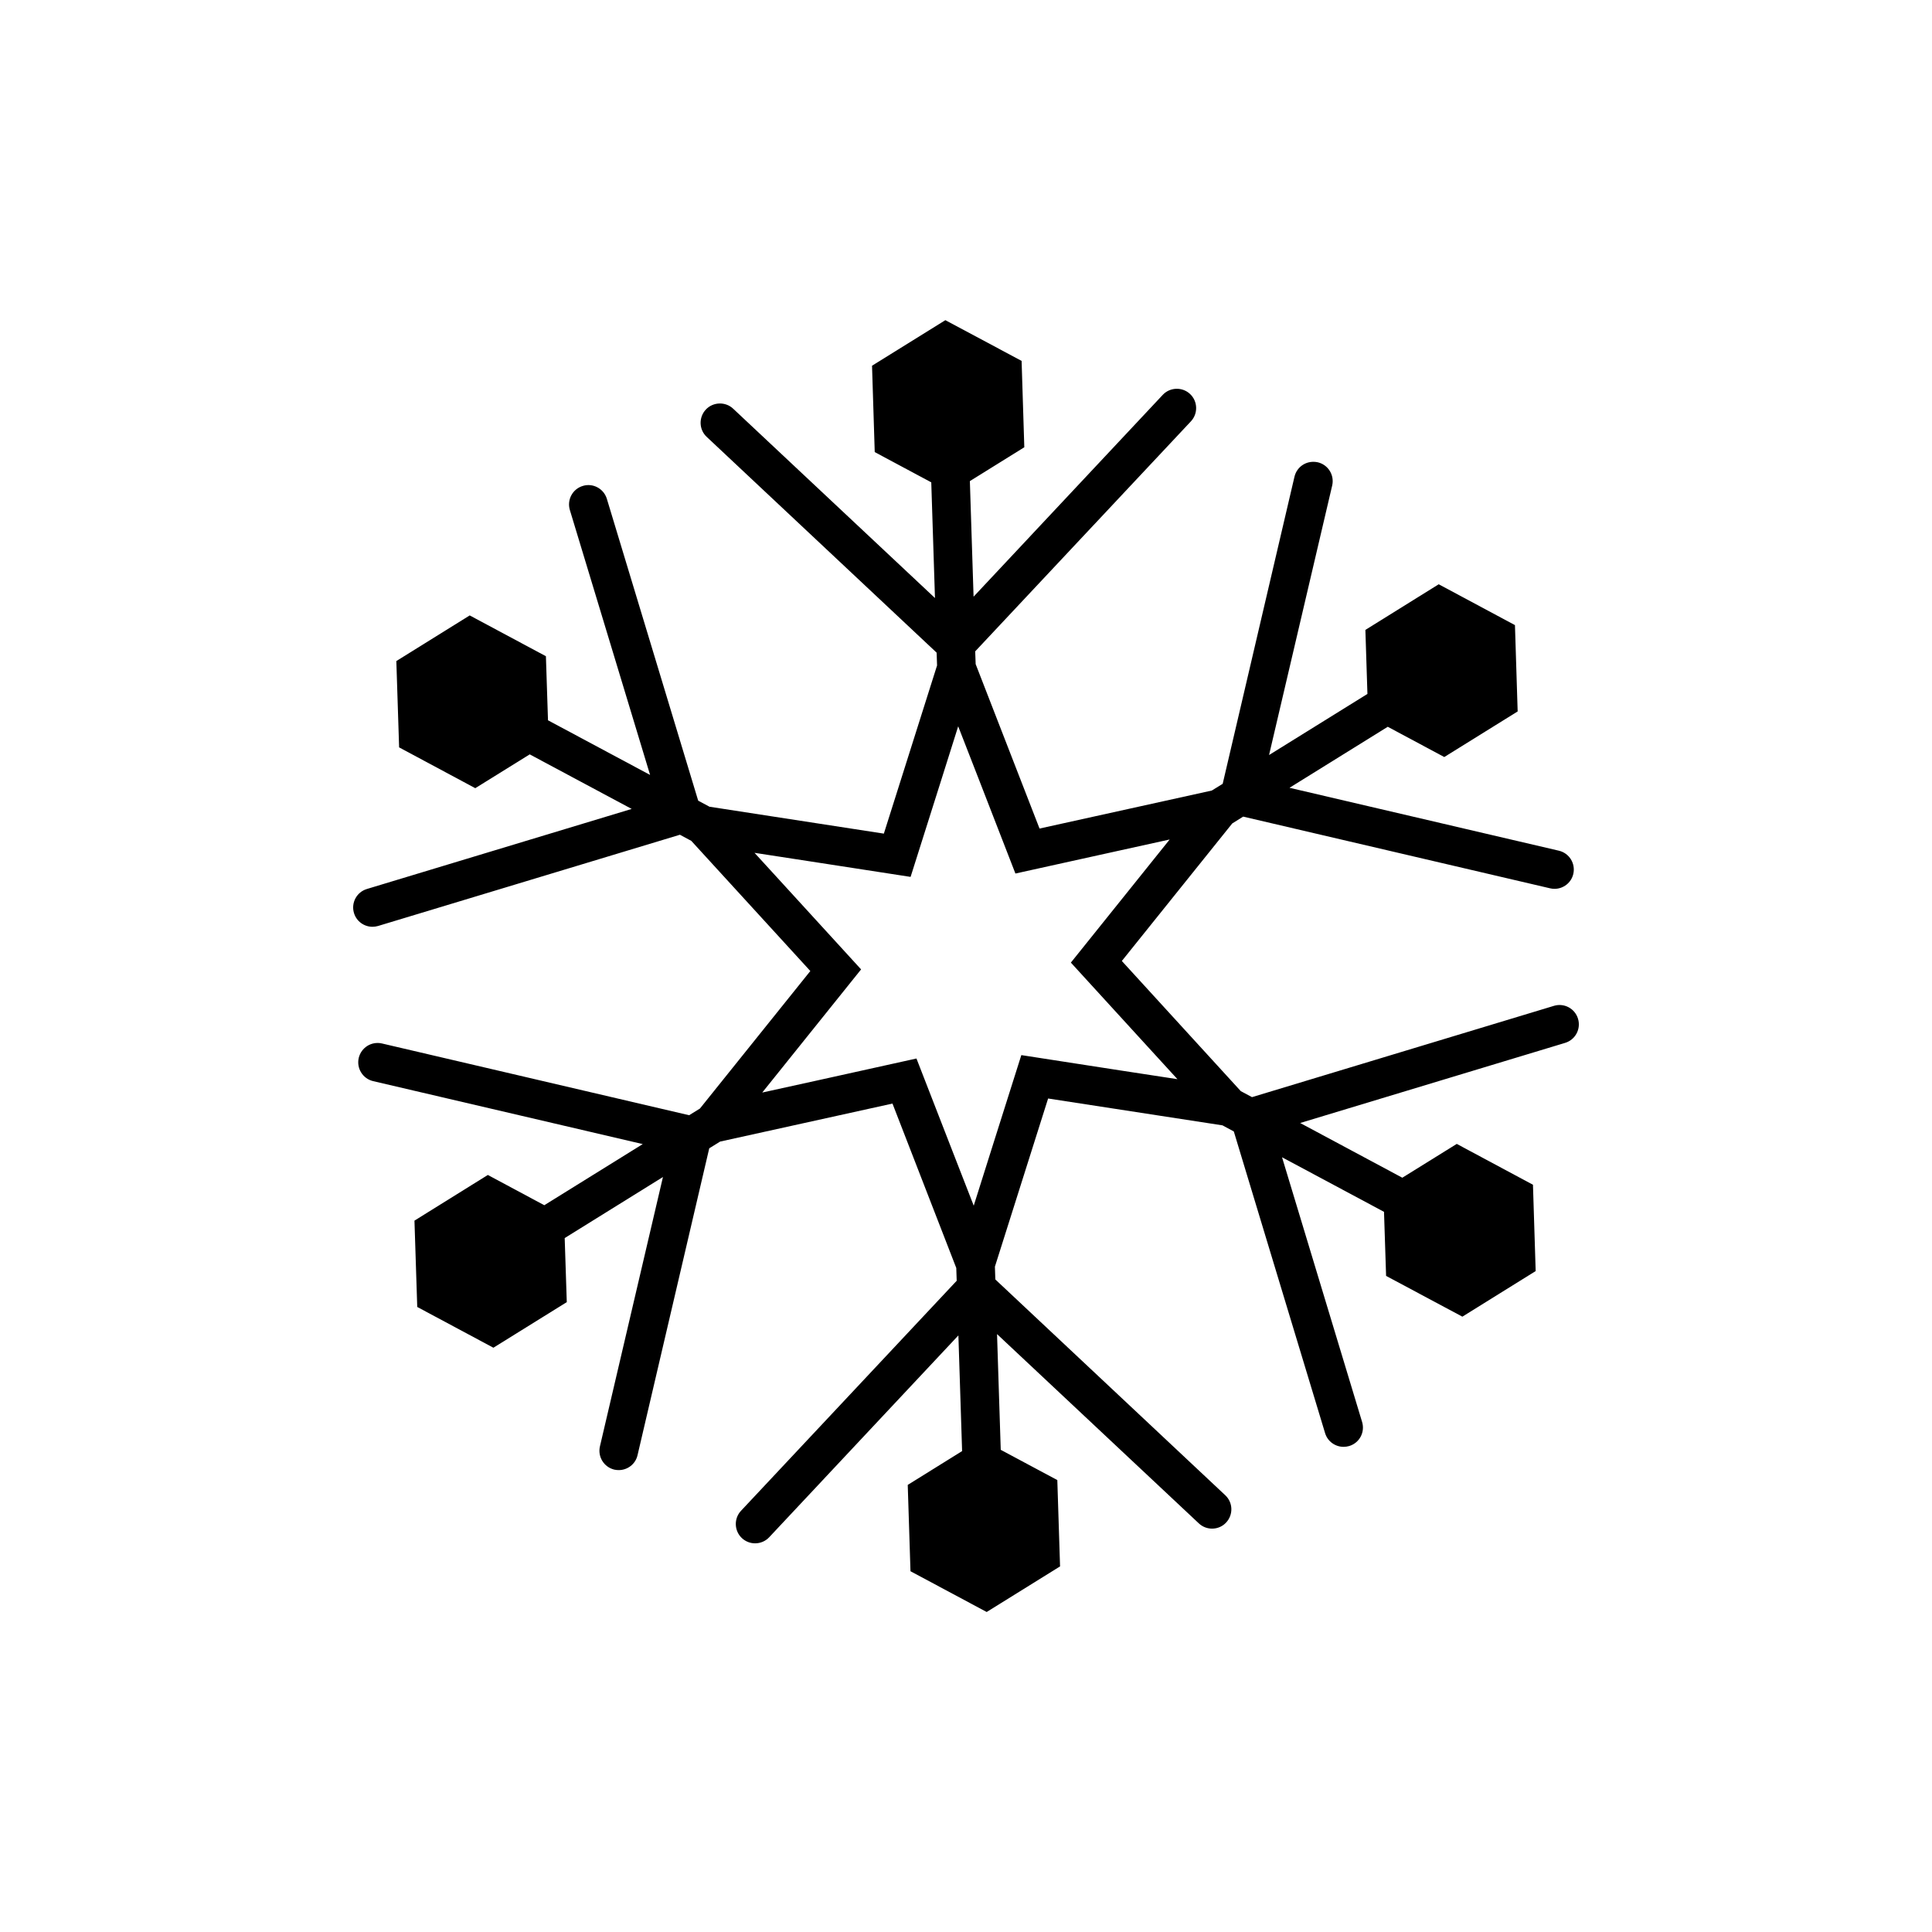 <?xml version="1.0" encoding="utf-8"?>
<!-- Generator: Adobe Illustrator 16.0.4, SVG Export Plug-In . SVG Version: 6.00 Build 0)  -->
<!DOCTYPE svg PUBLIC "-//W3C//DTD SVG 1.1//EN" "http://www.w3.org/Graphics/SVG/1.1/DTD/svg11.dtd">
<svg version="1.1" id="Layer_1" xmlns="http://www.w3.org/2000/svg" xmlns:xlink="http://www.w3.org/1999/xlink" x="0px" y="0px"
	 width="50px" height="50px" viewBox="0 0 50 50" enable-background="new 0 0 50 50" xml:space="preserve">
<path d="M40.839,26.365c-0.08-0.265-0.359-0.414-0.623-0.334l-7.814,2.363l-0.291-0.156l-3.078-3.368l2.857-3.559l0.283-0.177
	l7.945,1.856c0.037,0.009,0.076,0.013,0.113,0.013c0.228,0,0.433-0.156,0.486-0.386c0.062-0.269-0.104-0.538-0.374-0.601
	l-6.971-1.628l2.543-1.579l1.463,0.783l1.899-1.18l-0.07-2.234l-1.973-1.057l-1.898,1.181l0.053,1.657l-2.546,1.581l1.634-6.975
	c0.062-0.269-0.104-0.538-0.373-0.601c-0.279-0.06-0.539,0.105-0.603,0.373l-1.858,7.948l-0.281,0.174l-4.459,0.984l-1.653-4.255
	l-0.012-0.331l5.583-5.953c0.188-0.201,0.179-0.518-0.022-0.707c-0.2-0.188-0.519-0.179-0.707,0.022l-4.896,5.223L25.1,12.451
	l1.409-0.876l-0.07-2.235l-1.973-1.054l-1.898,1.179l0.07,2.235l1.463,0.783l0.096,2.994l-5.223-4.9
	c-0.199-0.188-0.519-0.178-0.707,0.022c-0.188,0.202-0.18,0.518,0.022,0.707l5.951,5.585l0.011,0.331l-1.377,4.352l-4.512-0.696
	l-0.293-0.157l-2.364-7.812c-0.08-0.264-0.361-0.415-0.623-0.333c-0.265,0.08-0.414,0.359-0.334,0.624l2.076,6.855l-2.642-1.414
	l-0.054-1.658l-1.972-1.056l-1.899,1.181l0.072,2.234l1.971,1.056l1.409-0.875l2.639,1.412l-6.853,2.072
	c-0.265,0.08-0.414,0.359-0.334,0.623c0.065,0.216,0.264,0.355,0.479,0.355c0.047,0,0.096-0.007,0.145-0.021l7.811-2.361
	l0.295,0.159l3.08,3.368l-2.857,3.559l-0.279,0.173l-7.95-1.857c-0.271-0.062-0.536,0.105-0.601,0.373
	c-0.062,0.27,0.104,0.539,0.374,0.602l6.976,1.629l-2.548,1.582l-1.461-0.783l-1.899,1.182l0.072,2.234l1.971,1.055l1.899-1.18
	l-0.054-1.658l2.543-1.58l-1.631,6.971c-0.062,0.27,0.104,0.537,0.373,0.602c0.039,0.008,0.076,0.012,0.113,0.012
	c0.229,0,0.434-0.155,0.487-0.385l1.856-7.943l0.281-0.174l4.461-0.984l1.651,4.255l0.011,0.331l-5.582,5.953
	c-0.188,0.201-0.178,0.518,0.023,0.707c0.097,0.09,0.219,0.135,0.342,0.135c0.133,0,0.268-0.053,0.365-0.158l4.896-5.223
	l0.096,2.994l-1.407,0.875l0.071,2.234l1.972,1.055l1.899-1.18l-0.071-2.234l-1.464-0.783l-0.096-2.995l5.223,4.899
	c0.199,0.188,0.518,0.18,0.705-0.021c0.189-0.201,0.181-0.518-0.021-0.707l-5.951-5.585l-0.011-0.331l1.377-4.352l4.513,0.695
	l0.293,0.158l2.362,7.807c0.065,0.217,0.265,0.355,0.479,0.355c0.047,0,0.097-0.007,0.145-0.021c0.266-0.08,0.414-0.358,0.334-0.623
	l-2.072-6.85l2.639,1.412l0.054,1.658l1.974,1.055l1.897-1.18l-0.07-2.234l-1.972-1.057l-1.409,0.875l-2.644-1.416l6.855-2.073
	C40.771,26.91,40.919,26.629,40.839,26.365z M28.983,27.701l-2.551-0.395l-0.779,2.461L25.2,31.203l-0.547-1.404l-0.935-2.405
	l-2.522,0.558l-1.469,0.323L20.67,27.1l1.615-2.012l-1.741-1.905l-1.017-1.112l1.488,0.229l2.551,0.394l0.779-2.461l0.453-1.436
	l0.547,1.405l0.934,2.405l2.522-0.557l1.47-0.324L29.329,22.9l-1.615,2.012l1.741,1.905l1.017,1.112L28.983,27.701z"/>
</svg>
